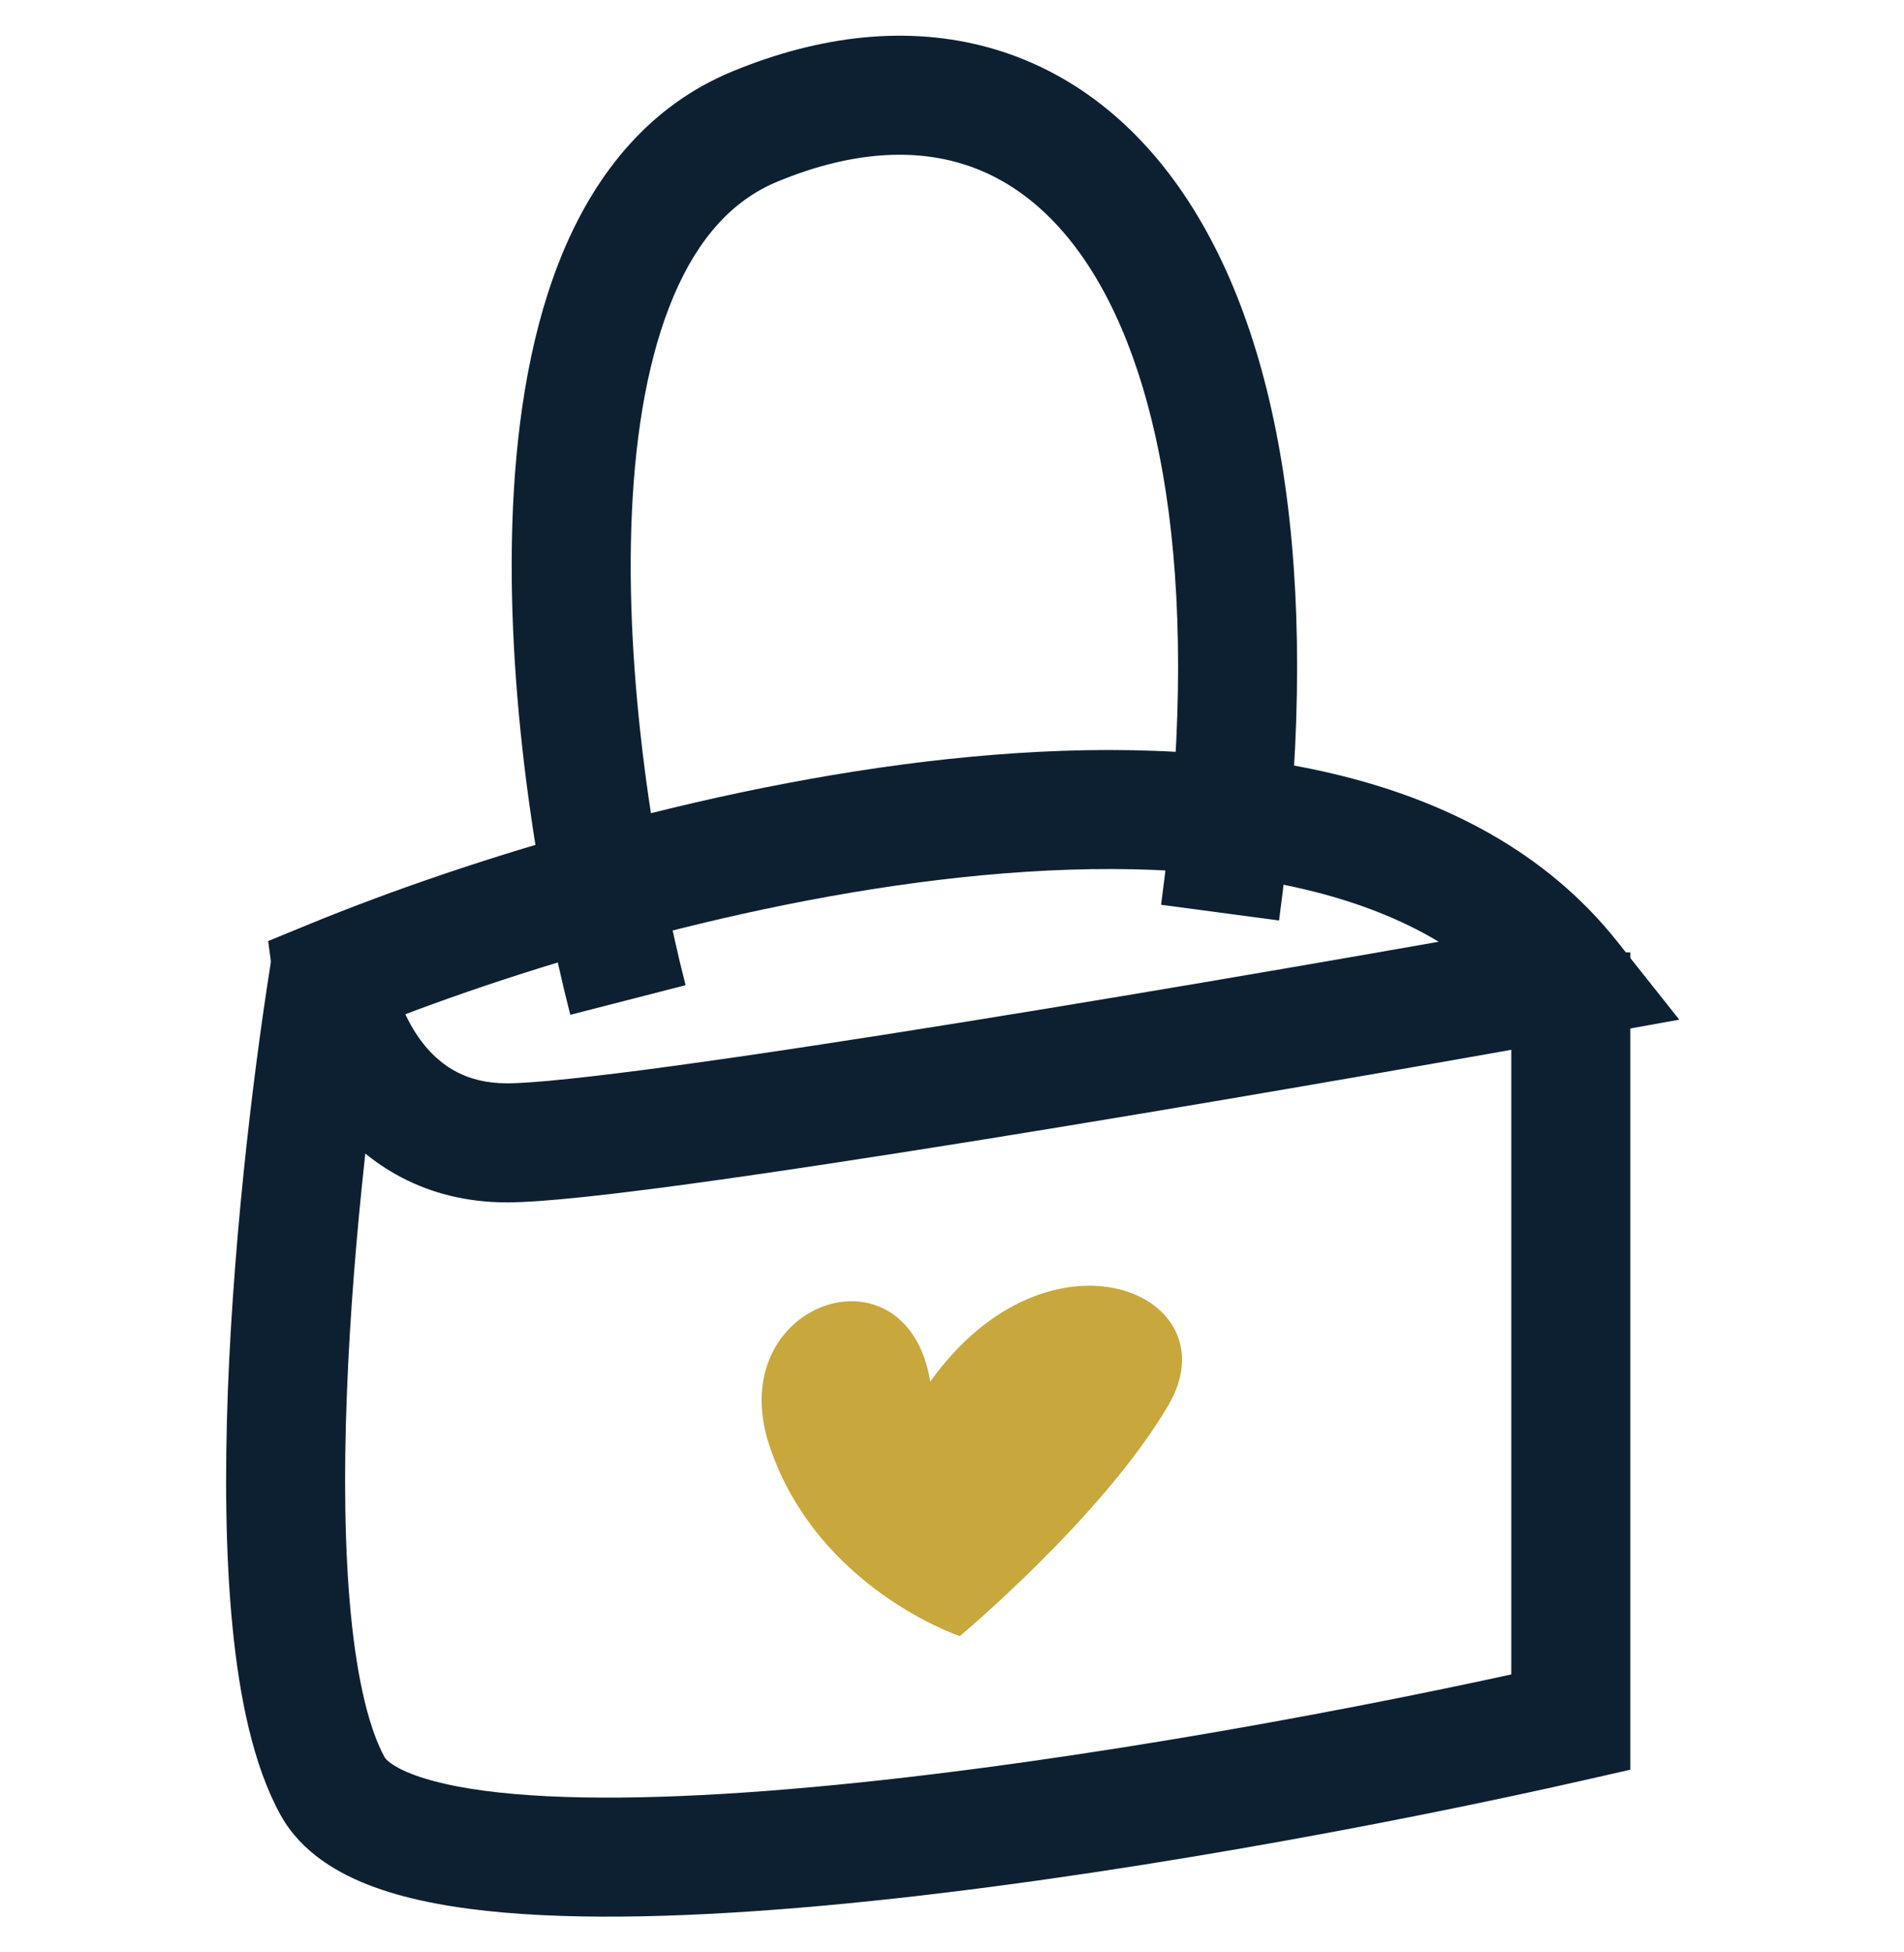<svg width="40" height="41" viewBox="0 0 40 41" fill="none" xmlns="http://www.w3.org/2000/svg">
<path d="M33 20.553L33.221 21.783L35.279 21.413L33.979 19.776L33 20.553ZM7 20.553L6.526 19.396L5.634 19.762L5.761 20.717L7 20.553ZM32.779 19.323C29.591 19.896 24.65 20.757 20.189 21.473C17.959 21.831 15.854 22.153 14.153 22.384C12.416 22.621 11.187 22.75 10.649 22.75V25.25C11.389 25.25 12.794 25.092 14.489 24.862C16.22 24.626 18.347 24.301 20.586 23.942C25.066 23.222 30.023 22.359 33.221 21.783L32.779 19.323ZM10.649 22.75C9.806 22.75 9.273 22.393 8.9 21.927C8.494 21.419 8.291 20.783 8.239 20.389L5.761 20.717C5.861 21.472 6.205 22.56 6.947 23.488C7.722 24.458 8.938 25.25 10.649 25.25V22.75ZM7.474 21.709C10.664 20.401 15.763 18.834 20.652 18.379C25.649 17.914 29.899 18.657 32.021 21.33L33.979 19.776C30.993 16.014 25.511 15.416 20.42 15.89C15.22 16.373 9.874 18.023 6.526 19.396L7.474 21.709Z" fill="#0D2031"/>
<path d="M33 36.166L33.276 37.385L34.25 37.164V36.166H33ZM5.757 19.795C5.377 22.079 4.922 25.703 4.788 29.18C4.722 30.918 4.735 32.647 4.885 34.167C5.031 35.651 5.321 37.08 5.897 38.12L8.083 36.907C7.763 36.329 7.511 35.322 7.373 33.921C7.238 32.556 7.222 30.951 7.287 29.276C7.415 25.928 7.856 22.411 8.223 20.205L5.757 19.795ZM5.897 38.12C6.334 38.907 7.117 39.358 7.871 39.632C8.648 39.914 9.583 40.077 10.589 40.164C12.606 40.34 15.147 40.23 17.819 39.97C23.176 39.446 29.285 38.29 33.276 37.385L32.724 34.947C28.793 35.838 22.794 36.972 17.576 37.481C14.959 37.737 12.595 37.83 10.805 37.674C9.907 37.596 9.213 37.46 8.725 37.282C8.214 37.097 8.095 36.928 8.083 36.907L5.897 38.12ZM34.25 36.166V20H31.75V36.166H34.25Z" fill="#0D2031"/>
<path d="M15.858 2.657L15.381 1.502L15.858 2.657ZM14.403 20.689C13.756 18.168 13.115 14.261 13.275 10.762C13.354 9.011 13.632 7.438 14.155 6.211C14.671 4.999 15.39 4.203 16.335 3.813L15.381 1.502C13.66 2.212 12.546 3.61 11.855 5.231C11.17 6.837 10.864 8.738 10.777 10.648C10.603 14.471 11.295 18.635 11.981 21.311L14.403 20.689ZM16.335 3.813C17.805 3.205 19.071 3.121 20.112 3.41C21.143 3.697 22.087 4.386 22.864 5.576C24.454 8.013 25.266 12.465 24.393 19L26.871 19.331C27.775 12.568 27.032 7.389 24.957 4.21C23.901 2.591 22.485 1.475 20.781 1.001C19.087 0.531 17.242 0.733 15.381 1.502L16.335 3.813Z" fill="#0D2031"/>
<path d="M24.544 29.513C23.164 31.858 20.164 34.358 20.164 34.358C20.164 34.358 17.164 33.358 16.164 30.358C15.164 27.358 19.044 26.013 19.544 29.013C22.044 25.513 25.924 27.168 24.544 29.513Z" fill="#C8A83D"/>
</svg>
